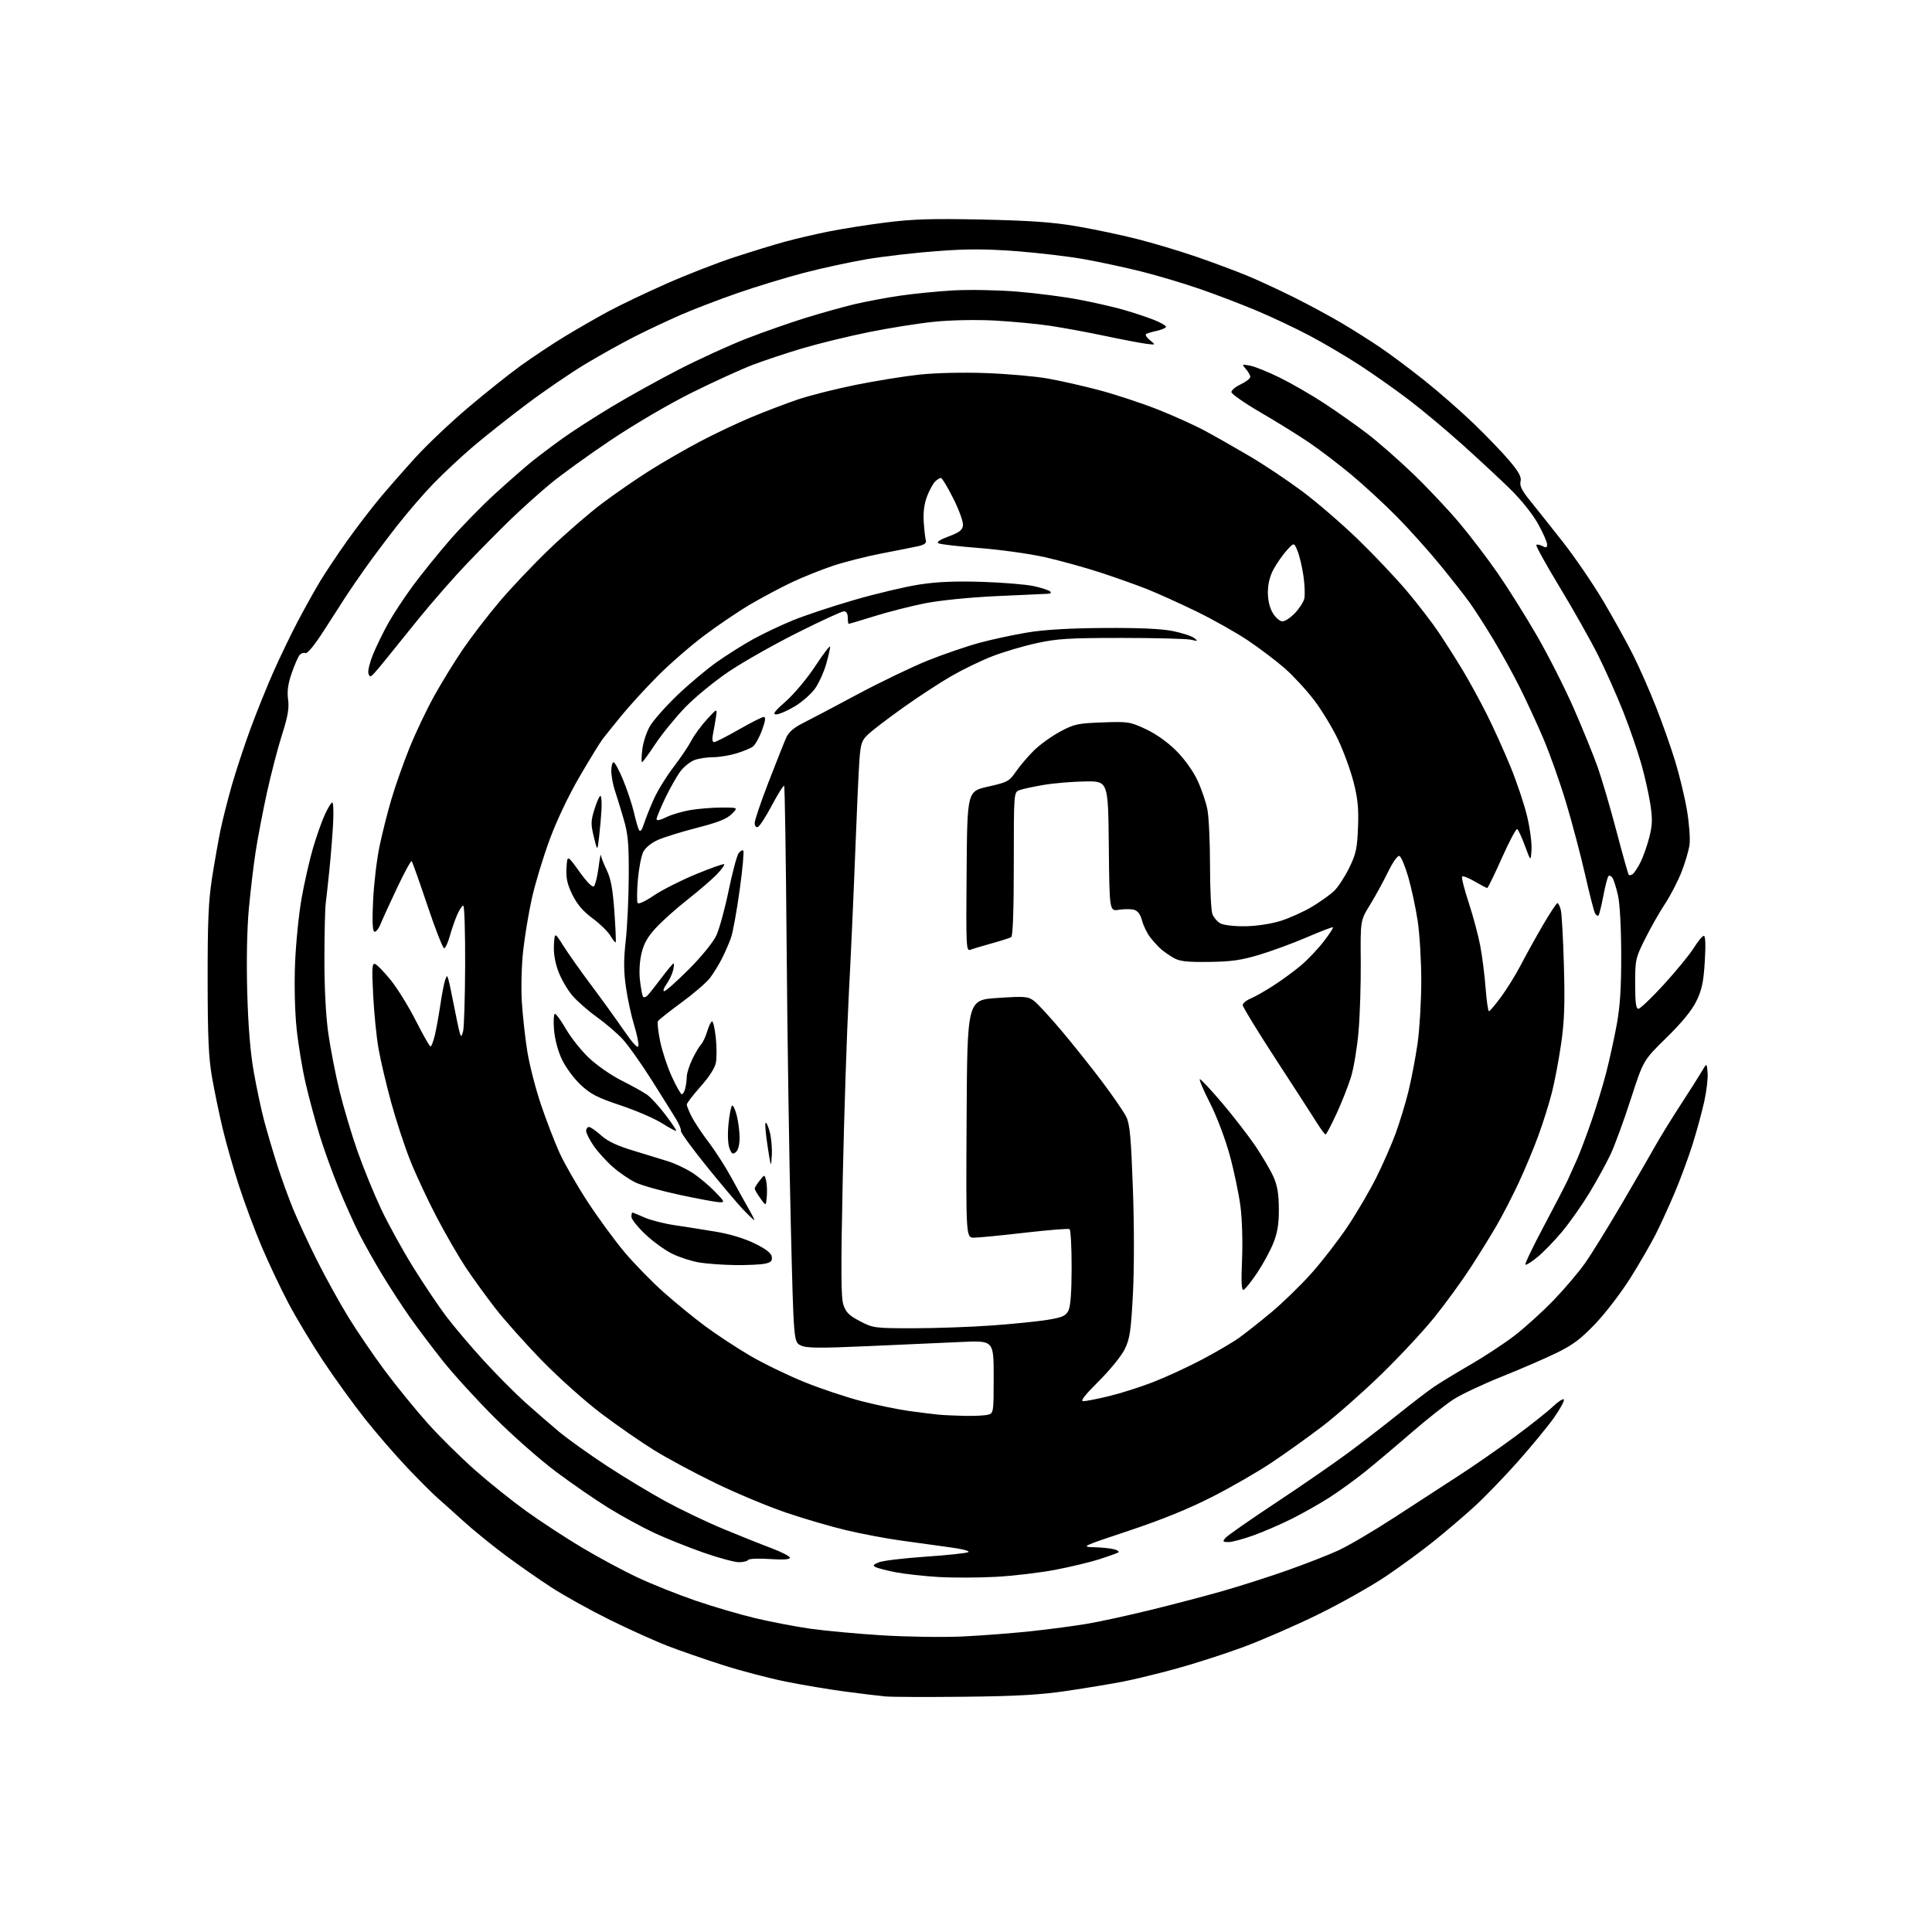<?xml version="1.0" encoding="UTF-8" standalone="no"?>
<svg 
  version="1.1" 
  xmlns="http://www.w3.org/2000/svg" 
  xmlns:xlink="http://www.w3.org/1999/xlink" 
  xmlns:svg="http://www.w3.org/2000/svg"
  xmlns:rdf="http://www.w3.org/1999/02/22-rdf-syntax-ns#"
  xmlns:cc="http://creativecommons.org/ns#"
  xmlns:dc="http://purl.org/dc/elements/1.1/"
  viewBox="0 0 768 768"
  width="768"
  height="768"
>
<style>svg {background-color: white; }</style>"
<path stroke="none" fill="black" fill-rule="evenodd" d="M383.50,674.48C368.65,674.64 354.48,674.59 352.00,674.36C349.52,674.14 342.32,673.27 336.00,672.43C329.68,671.59 319.10,669.82 312.50,668.49C305.90,667.17 294.65,664.22 287.50,661.94C280.35,659.66 270.45,656.23 265.50,654.32C260.55,652.42 250.20,647.75 242.50,643.96C234.80,640.16 224.37,634.38 219.33,631.11C214.28,627.85 205.82,621.93 200.53,617.97C195.24,614.01 187.87,608.01 184.16,604.63C180.45,601.26 175.86,597.15 173.96,595.49C172.06,593.84 166.63,588.42 161.91,583.44C157.18,578.47 149.59,569.70 145.04,563.95C140.49,558.20 133.03,547.88 128.46,541.00C123.89,534.12 117.67,523.77 114.64,518.00C111.60,512.23 106.88,502.28 104.16,495.89C101.43,489.51 97.34,478.56 95.06,471.56C92.78,464.57 89.82,454.17 88.47,448.47C87.12,442.76 85.24,433.69 84.29,428.30C82.93,420.56 82.56,412.40 82.54,389.50C82.51,366.46 82.87,358.14 84.29,349.00C85.28,342.68 86.79,334.12 87.64,330.00C88.50,325.88 90.53,317.85 92.15,312.17C93.78,306.49 97.12,296.37 99.57,289.69C102.03,283.01 106.15,272.81 108.72,267.02C111.29,261.23 115.63,252.22 118.37,247.00C121.11,241.78 125.13,234.57 127.29,231.00C129.46,227.43 134.27,220.22 137.98,215.00C141.70,209.78 147.55,202.13 150.99,198.01C154.43,193.90 160.90,186.52 165.37,181.62C169.84,176.72 179.12,167.94 186.00,162.10C192.88,156.27 202.32,148.74 207.00,145.36C211.68,141.99 219.55,136.76 224.50,133.75C229.45,130.74 237.32,126.22 242.00,123.70C246.68,121.19 257.02,116.25 265.00,112.73C272.98,109.20 285.12,104.47 292.00,102.22C298.88,99.97 307.88,97.21 312.00,96.09C316.12,94.96 323.77,93.17 329.00,92.11C334.23,91.04 344.56,89.40 351.97,88.46C362.79,87.09 370.39,86.85 390.47,87.28C409.48,87.68 418.49,88.32 427.90,89.93C434.73,91.09 445.53,93.37 451.90,94.98C458.28,96.59 468.90,99.76 475.50,102.04C482.10,104.31 491.23,107.71 495.79,109.60C500.35,111.48 508.90,115.44 514.79,118.40C520.68,121.36 529.06,125.89 533.41,128.47C537.76,131.05 544.59,135.36 548.57,138.05C552.56,140.74 560.48,146.65 566.16,151.18C571.85,155.70 580.73,163.48 585.89,168.45C591.06,173.43 597.47,180.11 600.15,183.31C603.84,187.71 604.87,189.66 604.44,191.39C604.02,193.07 604.97,195.02 608.18,198.97C610.56,201.90 616.41,209.26 621.20,215.35C625.98,221.43 633.24,232.05 637.33,238.95C641.42,245.85 646.79,255.55 649.26,260.50C651.73,265.45 655.79,274.68 658.28,281.00C660.77,287.32 664.19,297.00 665.88,302.50C667.57,308.00 669.69,316.77 670.58,322.00C671.47,327.23 671.93,333.43 671.61,335.80C671.29,338.16 669.83,343.11 668.36,346.80C666.89,350.48 663.95,356.14 661.81,359.38C659.67,362.61 656.14,368.83 653.96,373.20C650.14,380.85 650.00,381.50 650.00,391.07C650.00,398.53 650.32,401.00 651.29,401.00C652.01,401.00 656.59,396.62 661.48,391.27C666.37,385.91 671.71,379.39 673.34,376.77C674.97,374.14 676.75,372.00 677.30,372.00C677.94,372.00 678.08,375.64 677.68,382.18C677.18,390.38 676.54,393.43 674.35,397.93C672.52,401.69 668.65,406.42 662.44,412.50C653.24,421.50 653.24,421.50 648.24,437.00C645.49,445.52 641.85,455.43 640.16,459.00C638.47,462.57 634.70,469.43 631.79,474.23C628.88,479.03 624.02,485.92 621.00,489.56C617.98,493.19 613.56,497.75 611.20,499.69C608.83,501.63 606.66,502.99 606.37,502.70C606.08,502.42 609.40,495.50 613.74,487.34C618.08,479.18 622.35,470.92 623.24,469.00C624.13,467.07 625.84,463.25 627.05,460.50C628.25,457.75 630.78,451.00 632.68,445.50C634.58,440.00 637.18,431.45 638.46,426.50C639.74,421.55 641.62,413.00 642.64,407.50C644.01,400.08 644.48,392.86 644.46,379.50C644.44,368.92 643.92,359.23 643.19,356.00C642.51,352.98 641.53,349.84 641.03,349.03C640.52,348.22 639.79,347.88 639.40,348.26C639.01,348.65 638.09,352.21 637.34,356.16C636.59,360.12 635.73,363.60 635.43,363.90C635.14,364.20 634.54,363.87 634.11,363.17C633.67,362.47 631.87,355.51 630.11,347.70C628.34,339.89 624.91,326.93 622.49,318.89C620.07,310.86 616.00,299.42 613.46,293.47C610.92,287.52 606.65,278.28 603.97,272.94C601.29,267.60 596.55,259.02 593.43,253.87C590.32,248.72 586.16,242.25 584.18,239.50C582.21,236.75 576.91,230.00 572.41,224.50C567.91,219.00 560.24,210.45 555.36,205.49C550.49,200.54 542.34,193.02 537.26,188.78C532.18,184.54 524.53,178.72 520.26,175.83C515.99,172.94 507.32,167.57 501.00,163.89C494.68,160.21 489.50,156.59 489.50,155.85C489.50,155.12 491.19,153.72 493.25,152.75C495.31,151.78 497.00,150.46 497.00,149.82C497.00,149.18 496.21,147.77 495.25,146.68C493.54,144.74 493.57,144.71 497.00,145.37C498.93,145.74 504.31,147.93 508.96,150.23C513.61,152.53 521.48,157.09 526.46,160.35C531.43,163.62 539.06,169.00 543.41,172.31C547.75,175.62 556.03,182.87 561.79,188.41C567.56,193.96 575.85,202.78 580.23,208.00C584.61,213.22 591.46,222.22 595.46,228.00C599.47,233.78 606.46,244.93 611.00,252.79C615.54,260.65 622.15,273.70 625.68,281.79C629.22,289.88 633.46,300.32 635.12,305.00C636.77,309.68 640.13,321.12 642.58,330.44C645.04,339.76 647.23,347.56 647.46,347.79C647.68,348.02 648.35,347.90 648.95,347.53C649.54,347.16 650.93,345.09 652.04,342.93C653.14,340.77 654.74,336.28 655.59,332.95C656.86,328.00 656.94,325.61 656.04,319.70C655.44,315.74 653.80,308.45 652.39,303.50C650.98,298.55 647.79,289.32 645.30,283.00C642.81,276.68 638.32,266.61 635.34,260.62C632.35,254.64 625.46,242.42 620.03,233.46C614.61,224.50 610.41,216.92 610.71,216.62C611.02,216.32 612.10,216.52 613.13,217.07C614.61,217.86 615.00,217.72 615.00,216.38C615.00,215.45 613.34,211.73 611.32,208.11C609.14,204.22 604.55,198.51 600.07,194.15C595.91,190.09 587.33,182.12 581.00,176.45C574.67,170.77 565.23,162.88 560.00,158.91C554.77,154.93 546.07,148.79 540.66,145.27C535.25,141.74 526.24,136.42 520.64,133.46C515.03,130.49 505.51,125.99 499.47,123.46C493.44,120.92 483.32,117.06 477.00,114.88C470.68,112.69 460.32,109.60 454.00,108.00C447.68,106.41 437.39,104.19 431.15,103.07C424.91,101.95 412.65,100.49 403.90,99.84C391.63,98.92 384.40,98.92 372.25,99.83C363.59,100.49 351.10,101.93 344.50,103.05C337.90,104.17 326.65,106.61 319.50,108.48C312.35,110.34 300.43,113.99 293.00,116.57C285.57,119.15 275.45,123.04 270.50,125.21C265.55,127.38 257.45,131.19 252.50,133.69C247.55,136.19 238.71,141.10 232.85,144.62C226.99,148.13 216.42,155.35 209.35,160.66C202.28,165.97 192.68,173.58 188.00,177.57C183.32,181.56 176.30,188.12 172.38,192.16C168.46,196.20 161.92,203.78 157.84,209.00C153.76,214.22 148.18,221.65 145.45,225.50C142.72,229.35 139.31,234.30 137.87,236.50C136.43,238.70 132.43,244.91 128.99,250.30C125.11,256.37 122.23,259.92 121.44,259.61C120.73,259.34 119.66,259.70 119.07,260.42C118.47,261.13 117.07,264.37 115.95,267.61C114.48,271.84 114.08,274.78 114.52,278.04C114.99,281.54 114.44,284.73 112.11,292.04C110.45,297.24 107.76,307.57 106.13,315.00C104.50,322.43 102.47,333.00 101.63,338.50C100.78,344.00 99.56,354.30 98.91,361.39C98.18,369.26 97.94,382.11 98.28,394.39C98.65,407.86 99.51,418.31 100.87,426.06C101.99,432.41 103.85,441.19 105.02,445.56C106.19,449.93 108.50,457.77 110.16,463.00C111.82,468.23 114.72,476.23 116.60,480.78C118.48,485.34 122.73,494.48 126.05,501.09C129.36,507.71 134.93,517.77 138.41,523.46C141.89,529.15 148.55,538.92 153.21,545.16C157.87,551.39 165.52,560.77 170.22,566.00C174.91,571.23 183.35,579.55 188.96,584.50C194.57,589.45 203.74,596.78 209.33,600.80C214.92,604.81 224.72,611.22 231.11,615.05C237.49,618.87 247.44,624.24 253.22,626.96C259.00,629.69 269.53,633.90 276.61,636.32C283.70,638.74 294.45,641.89 300.50,643.31C306.55,644.74 316.23,646.59 322.00,647.42C327.77,648.25 340.60,649.44 350.50,650.06C360.40,650.68 374.80,650.89 382.50,650.53C390.20,650.17 402.57,649.22 410.00,648.42C417.43,647.62 427.55,646.27 432.50,645.42C437.45,644.57 448.70,642.11 457.50,639.95C466.30,637.80 479.12,634.43 486.00,632.47C492.88,630.51 504.35,626.84 511.50,624.32C518.65,621.80 527.82,618.23 531.88,616.38C535.93,614.53 546.06,608.57 554.38,603.15C562.69,597.72 574.23,590.23 580.00,586.51C585.77,582.78 595.67,575.91 602.00,571.25C608.33,566.58 615.18,561.16 617.23,559.20C619.28,557.23 621.27,555.93 621.64,556.30C622.01,556.67 620.35,559.79 617.96,563.24C615.56,566.68 609.00,574.67 603.38,581.00C597.76,587.33 589.86,595.48 585.83,599.13C581.80,602.78 574.74,608.80 570.13,612.51C565.53,616.23 556.94,622.53 551.05,626.51C545.15,630.50 532.94,637.37 523.91,641.80C514.89,646.22 501.43,652.08 494.00,654.82C486.57,657.55 474.65,661.39 467.50,663.34C460.35,665.29 450.90,667.59 446.50,668.45C442.10,669.31 432.20,670.95 424.50,672.10C413.59,673.72 404.53,674.25 383.50,674.48zM396.00,626.81C389.12,627.19 378.77,627.22 373.00,626.88C367.23,626.53 359.57,625.68 356.00,624.99C352.43,624.29 348.82,623.36 348.00,622.93C346.84,622.32 347.18,621.88 349.50,621.00C351.15,620.37 359.48,619.38 368.00,618.80C376.52,618.22 384.13,617.41 384.90,617.00C385.72,616.56 382.56,615.74 377.40,615.05C372.51,614.38 363.77,613.18 358.00,612.37C352.23,611.57 342.55,609.74 336.50,608.31C330.45,606.89 319.65,603.73 312.50,601.30C305.35,598.87 292.75,593.61 284.50,589.61C276.25,585.62 265.23,579.70 260.00,576.46C254.78,573.22 245.32,566.67 239.00,561.90C232.68,557.13 222.08,547.66 215.46,540.86C208.83,534.06 200.46,524.67 196.84,520.00C193.23,515.33 188.01,508.12 185.25,504.00C182.50,499.88 177.28,490.88 173.67,484.00C170.06,477.12 165.27,466.87 163.03,461.20C160.78,455.54 157.38,445.15 155.46,438.12C153.54,431.09 151.30,421.55 150.48,416.92C149.66,412.29 148.70,402.70 148.34,395.61C147.78,384.76 147.90,382.80 149.09,383.19C149.87,383.44 152.66,386.32 155.30,389.57C157.94,392.83 162.44,400.11 165.30,405.75C168.16,411.38 170.78,415.99 171.13,416.00C171.48,416.00 172.23,414.09 172.80,411.75C173.38,409.41 174.37,403.94 175.02,399.58C175.66,395.23 176.53,390.74 176.95,389.60C177.70,387.57 177.73,387.57 178.29,389.52C178.61,390.61 179.60,395.32 180.50,400.00C181.40,404.68 182.41,409.40 182.74,410.50C183.31,412.34 183.41,412.31 184.08,410.00C184.47,408.62 184.85,396.81 184.90,383.75C184.96,370.69 184.62,360.00 184.15,360.00C183.69,360.00 182.58,361.69 181.69,363.75C180.80,365.81 179.49,369.59 178.79,372.14C178.08,374.69 177.08,376.86 176.58,376.95C176.07,377.04 173.07,369.40 169.91,359.97C166.75,350.54 163.93,342.60 163.65,342.32C163.37,342.03 160.82,346.69 157.99,352.65C155.16,358.62 152.15,365.18 151.31,367.24C150.46,369.33 149.33,370.70 148.75,370.34C148.07,369.92 147.92,365.55 148.33,357.60C148.67,350.95 149.82,341.36 150.89,336.29C151.95,331.23 154.05,322.91 155.56,317.79C157.06,312.68 160.27,303.55 162.70,297.50C165.12,291.45 169.62,282.00 172.68,276.50C175.74,271.00 180.87,262.68 184.07,258.00C187.27,253.32 193.66,245.00 198.28,239.50C202.90,234.00 211.90,224.49 218.28,218.37C224.66,212.24 234.16,204.01 239.40,200.07C244.64,196.14 253.18,190.24 258.39,186.97C263.60,183.69 272.50,178.56 278.18,175.56C283.86,172.56 293.00,168.22 298.50,165.92C304.00,163.63 312.30,160.45 316.95,158.87C321.60,157.28 331.95,154.66 339.95,153.04C347.95,151.41 359.45,149.56 365.50,148.91C372.01,148.22 382.83,147.97 392.00,148.31C400.52,148.62 411.55,149.59 416.50,150.47C421.45,151.34 430.66,153.43 436.96,155.10C443.26,156.77 453.61,160.18 459.96,162.67C466.31,165.17 474.88,169.03 479.00,171.26C483.12,173.48 491.11,178.02 496.74,181.34C502.37,184.65 511.69,190.87 517.47,195.16C523.24,199.45 533.21,208.03 539.63,214.23C546.04,220.43 554.86,229.74 559.22,234.91C563.59,240.09 569.30,247.51 571.91,251.41C574.53,255.31 578.77,261.99 581.35,266.26C583.93,270.53 588.25,278.43 590.96,283.82C593.67,289.21 597.94,298.64 600.45,304.78C602.96,310.91 605.94,319.80 607.06,324.53C608.19,329.26 608.97,335.23 608.80,337.81C608.50,342.50 608.50,342.50 606.21,336.28C604.95,332.86 603.56,329.85 603.13,329.58C602.70,329.31 599.95,334.47 597.02,341.05C594.09,347.62 591.47,353.00 591.19,353.00C590.91,353.00 588.69,351.84 586.26,350.41C583.83,348.99 581.57,348.10 581.23,348.44C580.89,348.77 582.06,353.42 583.82,358.77C585.58,364.12 587.65,371.88 588.43,376.00C589.21,380.12 590.16,387.66 590.55,392.75C590.94,397.84 591.54,401.99 591.88,401.99C592.22,401.98 594.41,399.39 596.73,396.24C599.06,393.08 602.60,387.35 604.60,383.50C606.60,379.65 610.53,372.56 613.33,367.75C616.14,362.94 618.74,359.00 619.10,359.00C619.47,359.00 620.08,360.24 620.45,361.75C620.83,363.26 621.39,373.28 621.68,384.02C622.11,399.27 621.86,406.05 620.56,415.02C619.64,421.33 618.00,430.00 616.91,434.28C615.83,438.56 613.43,446.21 611.58,451.28C609.73,456.35 606.19,464.84 603.72,470.13C601.25,475.43 597.30,483.08 594.95,487.13C592.61,491.19 587.90,498.77 584.51,504.00C581.11,509.23 574.73,518.00 570.32,523.50C565.91,529.00 556.27,539.35 548.90,546.50C541.53,553.65 531.00,562.92 525.50,567.10C520.00,571.29 511.00,577.72 505.50,581.40C500.00,585.08 489.29,591.25 481.70,595.10C472.48,599.79 461.54,604.23 448.70,608.50C429.90,614.76 429.62,614.90 435.00,615.05C438.02,615.13 441.62,615.51 442.99,615.89C444.36,616.27 445.03,616.84 444.49,617.16C443.95,617.47 440.57,618.67 437.00,619.82C433.43,620.97 425.55,622.86 419.50,624.02C413.45,625.17 402.88,626.43 396.00,626.81zM293.69,621.00C291.94,620.99 285.55,619.26 279.50,617.14C273.45,615.02 264.68,611.50 260.00,609.32C255.32,607.13 247.22,602.71 242.00,599.49C236.78,596.27 227.35,589.78 221.05,585.06C214.75,580.35 203.81,570.72 196.73,563.65C189.65,556.59 180.40,546.46 176.17,541.15C171.95,535.84 165.95,527.90 162.86,523.50C159.77,519.10 154.79,511.45 151.80,506.50C148.81,501.55 144.75,494.31 142.77,490.42C140.79,486.52 137.15,478.42 134.68,472.42C132.21,466.41 128.81,457.00 127.12,451.50C125.42,446.00 122.93,436.77 121.58,431.00C120.22,425.23 118.58,415.36 117.92,409.07C117.21,402.32 116.95,391.68 117.29,383.07C117.60,375.06 118.78,363.32 119.90,357.00C121.03,350.68 123.08,341.68 124.46,337.00C125.84,332.32 127.96,326.36 129.16,323.75C130.36,321.14 131.68,319.00 132.09,319.00C132.51,319.00 132.65,322.71 132.42,327.25C132.18,331.79 131.53,340.00 130.97,345.50C130.40,351.00 129.73,357.17 129.47,359.21C129.20,361.25 128.97,371.15 128.96,381.21C128.94,392.50 129.52,403.75 130.48,410.60C131.34,416.70 133.35,427.05 134.95,433.60C136.55,440.14 139.75,450.90 142.07,457.50C144.38,464.10 148.61,474.45 151.45,480.50C154.30,486.55 160.06,497.00 164.24,503.72C168.42,510.45 174.32,519.22 177.34,523.22C180.36,527.23 187.03,535.10 192.16,540.72C197.30,546.34 204.72,553.82 208.65,557.35C212.59,560.88 218.66,566.15 222.15,569.07C225.64,571.98 234.15,578.07 241.06,582.60C247.96,587.12 258.55,593.52 264.59,596.82C270.63,600.11 280.95,605.05 287.53,607.78C294.11,610.52 302.76,613.97 306.75,615.46C310.74,616.96 314.00,618.65 314.00,619.23C314.00,619.93 311.29,620.10 306.00,619.74C301.60,619.44 297.75,619.60 297.44,620.09C297.13,620.59 295.45,621.00 293.69,621.00zM488.32,613.00C486.06,613.00 485.92,612.80 487.11,611.37C487.85,610.47 496.88,604.17 507.17,597.36C517.47,590.55 530.53,581.53 536.19,577.32C541.86,573.11 550.77,566.22 556.00,562.02C561.23,557.82 567.53,553.00 570.00,551.31C572.48,549.63 579.00,545.65 584.50,542.48C590.00,539.30 597.88,534.12 602.00,530.97C606.12,527.81 613.13,521.46 617.57,516.86C622.00,512.26 627.68,505.57 630.18,502.00C632.68,498.43 639.21,487.85 644.70,478.50C650.18,469.15 656.17,458.80 658.01,455.50C659.85,452.20 664.31,444.95 667.92,439.40C671.54,433.84 675.39,427.77 676.48,425.90C678.47,422.50 678.47,422.50 678.80,426.39C678.99,428.53 678.38,433.71 677.46,437.89C676.54,442.08 674.44,449.77 672.79,455.00C671.14,460.23 667.98,468.77 665.77,474.00C663.56,479.23 660.19,486.62 658.27,490.44C656.35,494.25 651.80,502.13 648.16,507.94C644.51,513.75 638.24,521.95 634.21,526.17C628.38,532.28 625.20,534.67 618.69,537.83C614.19,540.03 604.42,544.26 596.98,547.23C589.55,550.21 580.95,554.25 577.88,556.22C574.80,558.18 567.16,564.23 560.89,569.66C554.63,575.08 546.35,582.05 542.50,585.14C538.65,588.23 532.35,592.78 528.50,595.26C524.65,597.73 517.90,601.55 513.50,603.75C509.10,605.95 502.21,608.93 498.19,610.37C494.17,611.82 489.73,613.00 488.32,613.00zM383.50,562.83C387.35,562.91 391.51,562.70 392.75,562.37C394.95,561.78 395.00,561.46 395.00,547.32C395.00,532.87 395.00,532.87 382.25,533.45C375.24,533.77 358.61,534.51 345.31,535.10C325.43,535.98 320.62,535.93 318.31,534.82C315.50,533.48 315.50,533.48 314.35,486.49C313.71,460.64 312.97,411.01 312.70,376.18C312.42,341.36 311.98,312.65 311.71,312.38C311.44,312.10 309.25,315.58 306.85,320.11C304.45,324.63 301.93,328.52 301.25,328.75C300.53,328.99 300.00,328.32 300.00,327.16C300.00,326.05 302.49,318.70 305.54,310.82C308.59,302.95 311.72,295.05 312.51,293.28C313.51,291.03 315.53,289.27 319.22,287.42C322.12,285.97 331.93,280.80 341.00,275.94C350.07,271.09 362.59,265.07 368.81,262.57C375.04,260.07 384.26,256.91 389.31,255.54C394.37,254.17 403.00,252.31 408.50,251.41C415.20,250.30 425.26,249.72 439.00,249.63C452.76,249.54 461.70,249.94 466.20,250.85C469.89,251.60 473.71,252.84 474.70,253.62C476.33,254.90 476.21,254.96 473.50,254.31C471.85,253.91 459.48,253.59 446.00,253.59C424.89,253.59 420.19,253.88 412.00,255.68C406.77,256.82 398.90,259.15 394.50,260.86C390.10,262.56 382.78,266.10 378.22,268.73C373.67,271.35 365.08,276.96 359.14,281.20C353.19,285.43 346.95,290.18 345.27,291.75C342.53,294.31 342.15,295.40 341.64,302.05C341.33,306.15 340.58,322.55 339.98,338.50C339.38,354.45 338.24,379.88 337.43,395.00C336.63,410.12 335.54,443.30 335.00,468.71C334.24,504.87 334.30,515.74 335.26,518.67C336.26,521.68 337.54,522.95 341.86,525.20C347.08,527.92 347.66,528.00 363.09,528.00C371.82,528.00 385.83,527.50 394.23,526.90C402.63,526.29 412.64,525.28 416.47,524.65C422.32,523.69 423.65,523.09 424.71,521.00C425.55,519.33 425.98,513.61 425.99,503.81C425.99,495.73 425.62,488.88 425.16,488.60C424.70,488.31 416.71,488.95 407.41,490.02C398.11,491.10 389.03,491.98 387.24,491.99C383.98,492.00 383.98,492.00 384.24,444.75C384.50,397.50 384.50,397.50 396.46,396.71C407.35,395.99 408.64,396.09 410.96,397.81C412.36,398.85 417.26,404.15 421.86,409.60C426.46,415.04 433.77,424.21 438.10,429.96C442.43,435.72 446.76,442.02 447.71,443.96C449.12,446.85 449.61,452.12 450.34,472.47C450.88,487.24 450.88,504.40 450.35,514.47C449.57,529.17 449.13,532.16 447.11,536.30C445.81,538.97 441.22,544.62 436.77,549.05C431.17,554.61 429.33,557.00 430.63,556.99C431.66,556.99 436.21,556.10 440.75,555.01C445.28,553.92 453.16,551.43 458.25,549.46C463.34,547.50 472.12,543.45 477.76,540.47C483.40,537.49 490.08,533.57 492.59,531.77C495.10,529.97 500.83,525.44 505.33,521.70C509.82,517.96 517.00,510.99 521.28,506.20C525.55,501.42 532.05,493.01 535.72,487.52C539.39,482.03 544.52,473.26 547.13,468.02C549.74,462.78 553.20,454.90 554.81,450.50C556.42,446.10 558.72,438.53 559.91,433.69C561.09,428.84 562.72,420.29 563.52,414.69C564.31,409.08 564.97,397.98 564.98,390.00C564.98,382.02 564.34,371.23 563.54,366.00C562.74,360.77 561.06,352.93 559.79,348.58C558.53,344.22 556.95,340.47 556.27,340.25C555.56,340.02 553.63,342.76 551.68,346.78C549.82,350.59 546.61,356.45 544.54,359.80C540.78,365.90 540.78,365.90 540.92,382.20C540.99,391.16 540.60,403.74 540.03,410.14C539.47,416.55 538.12,424.65 537.04,428.14C535.96,431.64 533.37,438.19 531.29,442.71C529.20,447.23 527.25,450.94 526.95,450.96C526.65,450.98 525.07,448.88 523.45,446.29C521.83,443.69 514.54,432.41 507.25,421.22C499.96,410.03 494.00,400.28 494.00,399.55C494.00,398.83 495.39,397.67 497.09,396.96C498.79,396.26 502.93,393.91 506.28,391.74C509.64,389.57 514.55,385.97 517.19,383.74C519.83,381.51 523.86,377.27 526.14,374.32C528.42,371.37 530.11,368.80 529.89,368.61C529.68,368.42 525.00,370.21 519.50,372.58C514.00,374.95 505.45,378.09 500.50,379.57C493.31,381.72 489.29,382.28 480.50,382.38C471.74,382.48 468.89,382.15 466.50,380.77C464.85,379.82 462.60,378.24 461.49,377.27C460.39,376.30 458.48,374.20 457.24,372.62C456.01,371.04 454.55,368.05 454.00,365.98C453.30,363.41 452.28,362.05 450.74,361.64C449.51,361.32 446.82,361.32 444.77,361.65C441.03,362.25 441.03,362.25 440.77,336.38C440.50,310.50 440.50,310.50 431.43,310.63C426.45,310.70 419.02,311.32 414.93,312.01C410.85,312.69 406.49,313.63 405.25,314.10C403.00,314.95 403.00,314.95 403.00,343.42C403.00,361.57 402.63,372.11 401.99,372.51C401.43,372.85 397.94,373.98 394.24,375.00C390.53,376.03 386.71,377.17 385.74,377.55C384.07,378.19 383.99,376.46 384.24,346.39C384.50,314.56 384.50,314.56 392.75,312.70C400.51,310.96 401.18,310.60 403.89,306.67C405.48,304.38 408.68,300.62 411.01,298.32C413.34,296.03 418.00,292.67 421.37,290.85C427.00,287.83 428.38,287.53 438.22,287.17C448.48,286.80 449.21,286.91 455.49,289.85C459.54,291.74 464.16,295.03 467.57,298.43C470.88,301.75 474.26,306.46 476.02,310.23C477.64,313.68 479.42,318.93 479.98,321.89C480.54,324.85 481.00,334.83 481.00,344.07C481.00,353.31 481.43,362.00 481.95,363.37C482.48,364.75 483.93,366.42 485.17,367.09C486.44,367.77 490.77,368.26 494.97,368.20C499.42,368.14 505.16,367.28 509.00,366.09C512.58,364.98 518.20,362.45 521.50,360.47C524.80,358.49 528.76,355.66 530.31,354.19C531.85,352.72 534.54,348.63 536.28,345.09C539.02,339.51 539.49,337.37 539.83,328.99C540.13,321.43 539.75,317.50 538.07,310.92C536.89,306.29 534.11,298.68 531.90,294.00C529.68,289.32 525.37,282.23 522.31,278.22C519.25,274.22 513.99,268.54 510.62,265.59C507.26,262.65 500.68,257.68 496.00,254.54C491.32,251.41 482.10,246.22 475.50,243.01C468.90,239.80 460.09,235.82 455.93,234.17C451.77,232.52 443.39,229.54 437.33,227.56C431.26,225.58 421.40,222.86 415.41,221.50C409.42,220.15 397.77,218.52 389.51,217.87C381.25,217.23 373.87,216.38 373.10,215.98C372.17,215.49 373.50,214.58 377.10,213.24C381.37,211.66 382.56,210.73 382.80,208.83C382.96,207.49 381.26,202.75 378.98,198.21C376.72,193.69 374.49,190.00 374.01,190.00C373.53,190.00 372.48,190.67 371.66,191.48C370.85,192.30 369.42,194.95 368.50,197.37C367.37,200.33 366.94,203.71 367.21,207.64C367.43,210.86 367.81,214.14 368.05,214.92C368.35,215.88 367.36,216.59 365.00,217.11C363.07,217.54 356.55,218.84 350.50,220.00C344.45,221.16 335.68,223.39 331.00,224.95C326.32,226.52 318.92,229.50 314.55,231.57C310.18,233.65 302.79,237.59 298.14,240.32C293.49,243.06 285.23,248.65 279.79,252.75C274.35,256.85 266.04,264.10 261.32,268.85C256.60,273.61 250.21,280.60 247.12,284.38C244.03,288.16 240.65,292.36 239.62,293.70C238.58,295.04 234.46,301.75 230.45,308.62C226.04,316.18 221.31,326.12 218.48,333.80C215.90,340.79 212.74,351.23 211.45,357.00C210.16,362.77 208.59,372.23 207.96,378.00C207.31,383.92 207.09,392.86 207.45,398.50C207.81,404.00 208.78,412.77 209.62,418.00C210.46,423.23 212.88,432.68 215.01,439.00C217.14,445.32 220.49,454.02 222.45,458.33C224.42,462.64 229.46,471.41 233.66,477.83C237.86,484.25 244.46,493.25 248.33,497.84C252.20,502.43 259.16,509.55 263.79,513.67C268.42,517.79 275.86,523.87 280.31,527.17C284.77,530.47 292.71,535.70 297.96,538.79C303.21,541.88 312.90,546.60 319.50,549.29C326.10,551.97 336.45,555.43 342.50,556.99C348.55,558.55 357.10,560.31 361.50,560.91C365.90,561.51 371.07,562.15 373.00,562.34C374.93,562.53 379.65,562.75 383.50,562.83zM494.34,512.72C493.52,512.99 493.35,509.74 493.73,500.80C494.03,493.82 493.76,484.60 493.10,479.50C492.45,474.55 490.53,465.37 488.81,459.11C487.03,452.59 483.66,443.72 480.93,438.36C478.31,433.21 476.53,429.00 476.98,429.00C477.43,429.00 481.47,433.33 485.95,438.62C490.44,443.92 496.35,451.58 499.10,455.64C501.84,459.71 505.04,465.17 506.21,467.77C507.77,471.27 508.33,474.58 508.36,480.50C508.40,486.48 507.85,489.91 506.20,494.07C504.99,497.13 502.08,502.49 499.74,505.99C497.40,509.48 494.97,512.51 494.34,512.72zM292.12,502.88C287.38,502.82 281.02,502.36 278.00,501.87C274.98,501.37 270.15,499.82 267.28,498.42C264.40,497.02 259.57,493.53 256.53,490.65C253.49,487.78 251.00,484.66 251.00,483.71C251.00,482.77 251.17,482.00 251.37,482.00C251.58,482.00 253.74,482.88 256.17,483.96C258.60,485.03 263.95,486.41 268.05,487.01C272.15,487.62 279.55,488.79 284.50,489.61C290.16,490.55 295.91,492.29 300.00,494.30C304.56,496.54 306.59,498.13 306.80,499.61C307.04,501.29 306.44,501.86 303.93,502.36C302.18,502.71 296.87,502.95 292.12,502.88zM299.80,485.00C299.59,485.00 297.59,483.09 295.35,480.75C293.12,478.41 286.57,470.65 280.80,463.50C275.03,456.35 270.45,450.05 270.64,449.50C270.82,448.95 269.96,446.84 268.73,444.82C267.50,442.79 263.14,435.82 259.03,429.32C254.93,422.82 249.76,415.53 247.55,413.13C245.34,410.73 240.71,406.76 237.27,404.30C233.83,401.84 229.44,398.00 227.52,395.75C225.59,393.50 223.09,389.19 221.96,386.17C220.62,382.59 220.01,378.91 220.20,375.60C220.50,370.52 220.50,370.52 223.97,376.01C225.87,379.03 230.82,386.03 234.97,391.56C239.11,397.09 244.96,405.19 247.96,409.56C251.57,414.80 253.55,416.93 253.77,415.82C253.97,414.89 253.21,411.17 252.09,407.54C250.97,403.92 249.50,397.16 248.83,392.52C247.90,386.06 247.88,381.68 248.75,373.79C249.37,368.13 249.91,356.58 249.94,348.12C250.00,335.34 249.66,331.54 247.92,325.62C246.78,321.70 245.20,316.57 244.42,314.22C243.64,311.86 243.00,308.37 243.00,306.47C243.00,304.56 243.41,303.00 243.91,303.00C244.41,303.00 246.15,306.26 247.79,310.25C249.42,314.24 251.32,319.98 252.01,323.00C252.70,326.02 253.59,329.13 254.00,329.90C254.52,330.86 255.14,330.09 256.01,327.40C256.70,325.25 258.48,320.80 259.97,317.50C261.46,314.20 264.95,308.55 267.72,304.94C270.50,301.33 273.69,296.60 274.81,294.44C275.93,292.27 278.71,288.48 280.98,286.00C285.12,281.50 285.12,281.50 284.61,285.00C284.33,286.93 283.80,289.96 283.43,291.75C283.01,293.85 283.16,295.00 283.87,295.00C284.48,295.00 288.90,292.75 293.70,290.00C298.49,287.25 302.96,285.00 303.62,285.00C304.47,285.00 304.27,286.54 302.92,290.25C301.86,293.14 300.22,296.08 299.27,296.78C298.32,297.48 295.31,298.72 292.59,299.53C289.86,300.34 285.76,301.00 283.47,301.00C281.17,301.00 277.91,301.48 276.21,302.08C274.51,302.67 271.96,304.68 270.54,306.54C269.12,308.39 266.40,313.19 264.48,317.18C262.57,321.17 261.00,324.96 261.00,325.60C261.00,326.34 262.37,326.07 264.84,324.85C266.96,323.80 271.34,322.51 274.59,321.98C277.84,321.45 283.41,321.01 286.98,321.01C293.45,321.00 293.45,321.00 290.85,323.60C288.92,325.53 285.36,326.95 277.13,329.05C271.02,330.62 264.02,332.78 261.58,333.86C258.90,335.05 256.57,336.95 255.70,338.66C254.91,340.22 253.95,345.21 253.56,349.74C253.18,354.27 253.14,358.42 253.48,358.96C253.83,359.53 256.60,358.24 259.89,355.99C263.08,353.82 270.58,350.02 276.54,347.55C282.51,345.08 287.62,343.28 287.88,343.55C288.15,343.81 286.82,345.64 284.93,347.60C283.04,349.57 277.90,354.00 273.50,357.46C269.10,360.91 263.43,365.95 260.90,368.67C257.49,372.32 255.97,374.97 255.02,378.91C254.25,382.12 254.01,386.40 254.40,389.74C254.76,392.78 255.29,395.66 255.59,396.14C255.88,396.62 256.68,396.45 257.36,395.76C258.04,395.07 260.54,391.91 262.92,388.75C265.30,385.59 267.46,383.00 267.73,383.00C268.00,383.00 267.92,384.24 267.56,385.75C267.20,387.26 266.01,389.74 264.92,391.25C263.83,392.76 263.44,394.00 264.05,394.00C264.66,394.00 269.08,390.06 273.88,385.25C278.97,380.14 283.49,374.56 284.76,371.84C285.95,369.28 288.15,361.27 289.64,354.04C291.14,346.80 292.92,340.12 293.60,339.19C294.28,338.26 295.12,337.79 295.47,338.14C295.82,338.49 295.17,345.56 294.02,353.85C292.88,362.14 291.32,370.67 290.57,372.81C289.81,374.95 288.19,378.68 286.95,381.10C285.72,383.52 283.59,386.97 282.22,388.77C280.86,390.56 275.78,394.94 270.95,398.48C266.11,402.03 261.89,405.38 261.55,405.91C261.22,406.45 261.62,410.11 262.44,414.04C263.26,417.98 265.36,424.30 267.11,428.10C268.86,431.89 270.63,435.00 271.03,435.00C271.44,435.00 272.04,433.99 272.37,432.75C272.70,431.51 272.98,429.40 272.99,428.07C272.99,426.73 273.99,423.58 275.20,421.07C276.41,418.55 277.97,415.92 278.67,415.21C279.37,414.49 280.48,412.13 281.13,409.96C281.78,407.78 282.66,406.00 283.08,406.00C283.50,406.00 284.15,408.92 284.54,412.48C284.92,416.05 284.94,420.50 284.59,422.39C284.18,424.53 281.90,428.10 278.47,431.94C275.46,435.32 273.00,438.53 273.00,439.08C273.00,439.63 273.89,441.82 274.97,443.94C276.05,446.06 279.11,450.66 281.77,454.15C284.43,457.64 288.55,464.10 290.94,468.50C293.32,472.90 296.38,478.41 297.73,480.75C299.08,483.09 300.02,485.00 299.80,485.00zM304.82,475.60C304.50,479.50 304.50,479.50 302.25,476.35C301.01,474.61 300.00,472.88 300.00,472.50C300.00,472.13 300.88,470.69 301.96,469.32C303.92,466.83 303.92,466.83 304.53,469.26C304.86,470.60 305.00,473.45 304.82,475.60zM285.96,477.91C284.61,477.86 277.53,476.55 270.23,474.99C262.93,473.43 254.98,471.20 252.57,470.03C250.15,468.86 246.10,466.08 243.56,463.84C241.02,461.61 237.61,457.84 235.97,455.46C234.34,453.08 233.00,450.43 233.00,449.57C233.00,448.71 233.51,448.00 234.13,448.00C234.75,448.00 236.91,449.49 238.93,451.32C241.53,453.66 245.24,455.43 251.55,457.33C256.47,458.81 262.75,460.74 265.50,461.61C268.25,462.48 272.52,464.48 275.00,466.05C277.48,467.62 281.51,470.95 283.96,473.45C288.12,477.70 288.25,477.99 285.96,477.91zM306.80,459.30C306.51,464.36 306.46,464.26 305.14,455.70C304.39,450.85 304.02,446.64 304.32,446.34C304.62,446.04 305.37,447.66 305.98,449.94C306.60,452.22 306.97,456.43 306.80,459.30zM292.52,457.99C291.28,459.01 290.85,458.75 289.97,456.43C289.34,454.75 289.18,450.92 289.59,446.80C289.96,443.04 290.60,439.75 291.02,439.49C291.43,439.23 292.27,441.02 292.88,443.46C293.50,445.89 294.00,449.88 294.00,452.32C294.00,455.02 293.42,457.24 292.52,457.99zM268.80,449.53C268.62,449.71 266.05,448.33 263.08,446.46C260.12,444.59 252.72,441.41 246.64,439.38C237.46,436.32 234.78,434.94 230.81,431.23C228.17,428.76 224.84,424.24 223.38,421.16C221.77,417.76 220.54,413.10 220.23,409.28C219.95,405.83 220.13,403.00 220.61,403.01C221.10,403.02 223.07,405.75 225.00,409.09C226.92,412.43 231.00,417.55 234.06,420.48C237.12,423.40 242.98,427.47 247.06,429.52C251.15,431.57 255.72,434.11 257.21,435.16C258.70,436.21 261.99,439.80 264.52,443.14C267.06,446.47 268.99,449.35 268.80,449.53zM244.74,374.60C244.55,374.78 243.60,373.59 242.63,371.95C241.66,370.31 238.46,367.19 235.52,365.02C231.75,362.23 229.41,359.48 227.53,355.66C225.48,351.46 224.96,349.07 225.19,345.02C225.50,339.78 225.50,339.78 230.33,346.51C233.43,350.82 235.51,352.89 236.12,352.28C236.65,351.75 237.46,348.43 237.92,344.91C238.37,341.38 238.80,339.15 238.87,339.93C238.94,340.72 239.98,343.40 241.18,345.88C242.82,349.25 243.58,353.39 244.22,362.32C244.69,368.89 244.92,374.41 244.74,374.60zM238.17,332.50C237.48,338.50 237.48,338.50 236.07,332.71C234.80,327.50 234.84,326.36 236.41,321.37C237.37,318.32 238.43,316.09 238.76,316.42C239.09,316.75 239.24,319.16 239.11,321.76C238.97,324.37 238.55,329.20 238.17,332.50zM255.21,303.00C254.94,303.00 254.99,300.70 255.33,297.90C255.66,295.09 257.03,290.92 258.38,288.62C259.72,286.32 264.60,280.82 269.22,276.38C273.84,271.95 280.97,265.97 285.06,263.09C289.15,260.22 295.65,256.13 299.50,254.02C303.35,251.90 310.34,248.58 315.04,246.65C319.74,244.71 330.76,241.04 339.54,238.50C348.32,235.96 360.00,233.19 365.50,232.35C372.59,231.26 379.86,230.96 390.50,231.30C398.75,231.57 407.98,232.33 411.00,233.00C414.02,233.67 416.93,234.62 417.45,235.11C418.03,235.65 417.64,236.02 416.45,236.04C415.38,236.06 406.18,236.48 396.00,236.97C385.12,237.49 373.38,238.68 367.50,239.86C362.00,240.96 353.06,243.24 347.63,244.93C342.20,246.62 337.58,248.00 337.38,248.00C337.17,248.00 337.00,246.88 337.00,245.50C337.00,243.94 336.43,243.00 335.49,243.00C334.66,243.00 326.41,246.79 317.17,251.42C307.92,256.04 295.67,262.97 289.93,266.82C284.19,270.66 276.31,277.11 272.41,281.15C268.51,285.19 263.16,291.76 260.51,295.75C257.87,299.74 255.48,303.00 255.21,303.00zM308.54,283.99C306.97,283.97 307.87,282.76 312.42,278.75C315.71,275.85 320.94,269.58 324.17,264.66C327.38,259.78 330.00,256.36 330.00,257.07C330.00,257.79 329.29,260.87 328.43,263.93C327.57,267.00 325.64,271.30 324.14,273.50C322.64,275.70 318.98,278.96 316.00,280.75C313.03,282.54 309.67,283.99 308.54,283.99zM148.47,267.93C147.26,269.16 146.99,269.14 146.46,267.76C146.13,266.89 146.92,263.52 148.23,260.28C149.54,257.04 152.27,251.41 154.31,247.78C156.34,244.14 160.77,237.42 164.15,232.83C167.53,228.25 174.08,220.14 178.69,214.82C183.31,209.49 191.46,201.15 196.79,196.28C202.13,191.41 208.75,185.62 211.50,183.41C214.25,181.20 219.70,177.09 223.61,174.29C227.52,171.48 236.29,165.83 243.11,161.72C249.92,157.62 262.02,150.90 270.00,146.81C277.98,142.71 290.01,137.22 296.74,134.60C303.47,131.98 314.05,128.28 320.24,126.36C326.43,124.45 335.10,122.02 339.50,120.97C343.90,119.92 352.00,118.39 357.50,117.58C363.00,116.76 372.68,115.80 379.00,115.44C385.35,115.08 396.70,115.30 404.35,115.92C411.97,116.55 422.99,117.97 428.85,119.09C434.71,120.20 442.65,122.02 446.50,123.11C450.35,124.21 455.86,126.03 458.74,127.17C461.62,128.30 463.75,129.59 463.48,130.04C463.20,130.48 461.52,131.16 459.74,131.54C457.96,131.92 456.10,132.47 455.61,132.76C455.13,133.05 455.80,134.16 457.11,135.22C459.50,137.16 459.50,137.16 455.50,136.64C453.30,136.36 446.04,134.97 439.37,133.56C432.69,132.14 422.85,130.33 417.49,129.52C412.13,128.72 402.06,127.77 395.12,127.41C387.75,127.04 377.84,127.24 371.29,127.91C365.12,128.53 353.46,130.39 345.37,132.03C337.28,133.66 325.45,136.55 319.08,138.44C312.71,140.33 303.75,143.30 299.18,145.05C294.60,146.80 283.80,151.73 275.18,156.00C266.14,160.48 252.50,168.46 243.00,174.82C233.92,180.89 222.90,188.86 218.50,192.53C214.10,196.20 207.12,202.48 202.98,206.48C198.85,210.49 191.20,218.22 185.98,223.66C180.77,229.09 172.00,239.09 166.50,245.86C161.00,252.64 155.01,260.05 153.19,262.34C151.36,264.63 149.24,267.14 148.47,267.93zM509.79,247.00C510.79,247.00 513.01,245.54 514.73,243.75C516.45,241.96 518.14,239.38 518.47,238.00C518.80,236.62 518.66,232.57 518.15,229.00C517.63,225.43 516.58,220.94 515.80,219.04C514.39,215.58 514.39,215.58 511.44,218.86C509.82,220.67 507.49,224.02 506.25,226.31C504.77,229.05 504.00,232.18 504.00,235.48C504.01,238.72 504.71,241.65 505.99,243.75C507.08,245.54 508.79,247.00 509.79,247.00z" />

</svg>